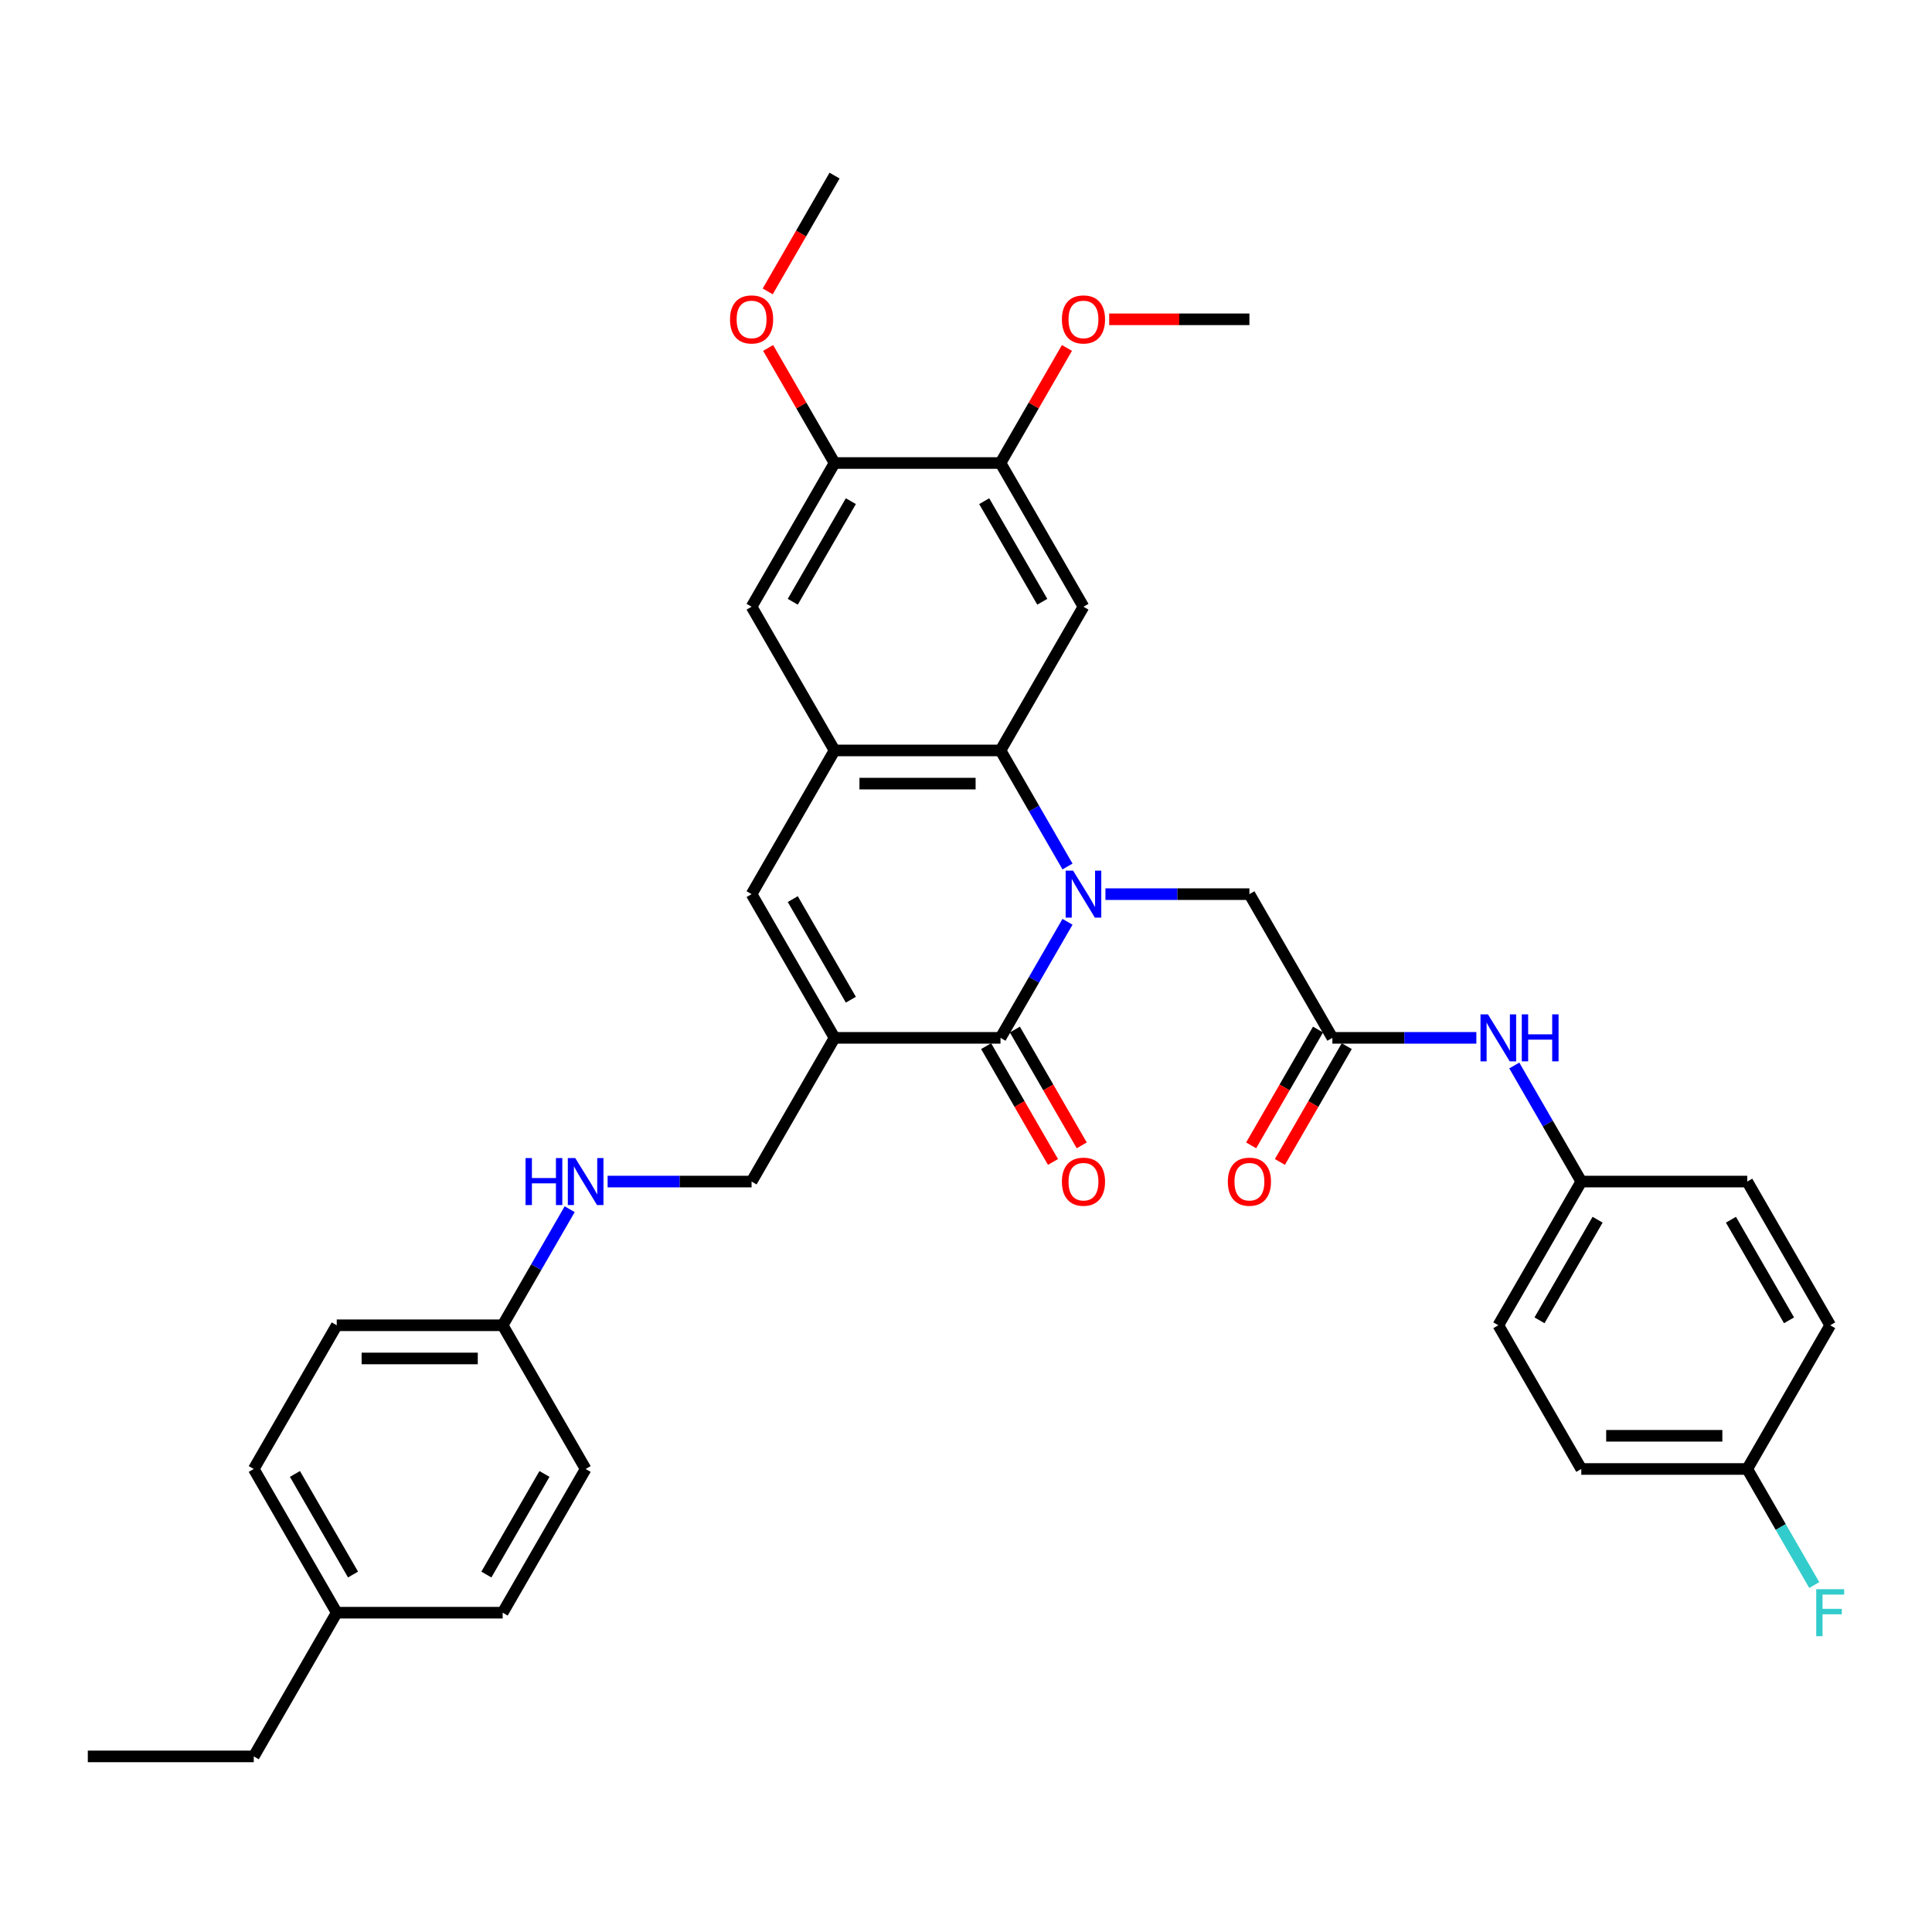<?xml version='1.0' encoding='iso-8859-1'?>
<svg version='1.1' baseProfile='full'
              xmlns='http://www.w3.org/2000/svg'
                      xmlns:rdkit='http://www.rdkit.org/xml'
                      xmlns:xlink='http://www.w3.org/1999/xlink'
                  xml:space='preserve'
width='1000px' height='1000px' viewBox='0 0 1000 1000'>
<!-- END OF HEADER -->
<rect style='opacity:1.0;fill:#FFFFFF;stroke:none' width='1000' height='1000' x='0' y='0'> </rect>
<path class='bond-0' d='M 552.541,477.117 L 535.199,507.155' style='fill:none;fill-rule:evenodd;stroke:#0000FF;stroke-width:6px;stroke-linecap:butt;stroke-linejoin:miter;stroke-opacity:1' />
<path class='bond-0' d='M 535.199,507.155 L 517.857,537.192' style='fill:none;fill-rule:evenodd;stroke:#000000;stroke-width:6px;stroke-linecap:butt;stroke-linejoin:miter;stroke-opacity:1' />
<path class='bond-2' d='M 552.541,448.498 L 535.199,418.461' style='fill:none;fill-rule:evenodd;stroke:#0000FF;stroke-width:6px;stroke-linecap:butt;stroke-linejoin:miter;stroke-opacity:1' />
<path class='bond-2' d='M 535.199,418.461 L 517.857,388.424' style='fill:none;fill-rule:evenodd;stroke:#000000;stroke-width:6px;stroke-linecap:butt;stroke-linejoin:miter;stroke-opacity:1' />
<path class='bond-6' d='M 572.174,462.808 L 609.434,462.808' style='fill:none;fill-rule:evenodd;stroke:#0000FF;stroke-width:6px;stroke-linecap:butt;stroke-linejoin:miter;stroke-opacity:1' />
<path class='bond-6' d='M 609.434,462.808 L 646.694,462.808' style='fill:none;fill-rule:evenodd;stroke:#000000;stroke-width:6px;stroke-linecap:butt;stroke-linejoin:miter;stroke-opacity:1' />
<path class='bond-1' d='M 517.857,537.192 L 431.965,537.192' style='fill:none;fill-rule:evenodd;stroke:#000000;stroke-width:6px;stroke-linecap:butt;stroke-linejoin:miter;stroke-opacity:1' />
<path class='bond-13' d='M 510.418,541.487 L 527.721,571.455' style='fill:none;fill-rule:evenodd;stroke:#000000;stroke-width:6px;stroke-linecap:butt;stroke-linejoin:miter;stroke-opacity:1' />
<path class='bond-13' d='M 527.721,571.455 L 545.023,601.424' style='fill:none;fill-rule:evenodd;stroke:#FF0000;stroke-width:6px;stroke-linecap:butt;stroke-linejoin:miter;stroke-opacity:1' />
<path class='bond-13' d='M 525.295,532.897 L 542.598,562.866' style='fill:none;fill-rule:evenodd;stroke:#000000;stroke-width:6px;stroke-linecap:butt;stroke-linejoin:miter;stroke-opacity:1' />
<path class='bond-13' d='M 542.598,562.866 L 559.9,592.835' style='fill:none;fill-rule:evenodd;stroke:#FF0000;stroke-width:6px;stroke-linecap:butt;stroke-linejoin:miter;stroke-opacity:1' />
<path class='bond-11' d='M 431.965,537.192 L 389.02,611.576' style='fill:none;fill-rule:evenodd;stroke:#000000;stroke-width:6px;stroke-linecap:butt;stroke-linejoin:miter;stroke-opacity:1' />
<path class='bond-35' d='M 431.965,537.192 L 389.02,462.808' style='fill:none;fill-rule:evenodd;stroke:#000000;stroke-width:6px;stroke-linecap:butt;stroke-linejoin:miter;stroke-opacity:1' />
<path class='bond-35' d='M 440.4,517.445 L 410.338,465.376' style='fill:none;fill-rule:evenodd;stroke:#000000;stroke-width:6px;stroke-linecap:butt;stroke-linejoin:miter;stroke-opacity:1' />
<path class='bond-3' d='M 517.857,388.424 L 431.965,388.424' style='fill:none;fill-rule:evenodd;stroke:#000000;stroke-width:6px;stroke-linecap:butt;stroke-linejoin:miter;stroke-opacity:1' />
<path class='bond-3' d='M 504.973,405.602 L 444.849,405.602' style='fill:none;fill-rule:evenodd;stroke:#000000;stroke-width:6px;stroke-linecap:butt;stroke-linejoin:miter;stroke-opacity:1' />
<path class='bond-5' d='M 517.857,388.424 L 560.802,314.04' style='fill:none;fill-rule:evenodd;stroke:#000000;stroke-width:6px;stroke-linecap:butt;stroke-linejoin:miter;stroke-opacity:1' />
<path class='bond-4' d='M 431.965,388.424 L 389.02,462.808' style='fill:none;fill-rule:evenodd;stroke:#000000;stroke-width:6px;stroke-linecap:butt;stroke-linejoin:miter;stroke-opacity:1' />
<path class='bond-9' d='M 431.965,388.424 L 389.02,314.04' style='fill:none;fill-rule:evenodd;stroke:#000000;stroke-width:6px;stroke-linecap:butt;stroke-linejoin:miter;stroke-opacity:1' />
<path class='bond-8' d='M 560.802,314.04 L 517.857,239.656' style='fill:none;fill-rule:evenodd;stroke:#000000;stroke-width:6px;stroke-linecap:butt;stroke-linejoin:miter;stroke-opacity:1' />
<path class='bond-8' d='M 539.484,311.471 L 509.422,259.403' style='fill:none;fill-rule:evenodd;stroke:#000000;stroke-width:6px;stroke-linecap:butt;stroke-linejoin:miter;stroke-opacity:1' />
<path class='bond-7' d='M 646.694,462.808 L 689.639,537.192' style='fill:none;fill-rule:evenodd;stroke:#000000;stroke-width:6px;stroke-linecap:butt;stroke-linejoin:miter;stroke-opacity:1' />
<path class='bond-12' d='M 689.639,537.192 L 726.899,537.192' style='fill:none;fill-rule:evenodd;stroke:#000000;stroke-width:6px;stroke-linecap:butt;stroke-linejoin:miter;stroke-opacity:1' />
<path class='bond-12' d='M 726.899,537.192 L 764.159,537.192' style='fill:none;fill-rule:evenodd;stroke:#0000FF;stroke-width:6px;stroke-linecap:butt;stroke-linejoin:miter;stroke-opacity:1' />
<path class='bond-15' d='M 682.201,532.897 L 664.899,562.866' style='fill:none;fill-rule:evenodd;stroke:#000000;stroke-width:6px;stroke-linecap:butt;stroke-linejoin:miter;stroke-opacity:1' />
<path class='bond-15' d='M 664.899,562.866 L 647.596,592.835' style='fill:none;fill-rule:evenodd;stroke:#FF0000;stroke-width:6px;stroke-linecap:butt;stroke-linejoin:miter;stroke-opacity:1' />
<path class='bond-15' d='M 697.078,541.487 L 679.775,571.455' style='fill:none;fill-rule:evenodd;stroke:#000000;stroke-width:6px;stroke-linecap:butt;stroke-linejoin:miter;stroke-opacity:1' />
<path class='bond-15' d='M 679.775,571.455 L 662.473,601.424' style='fill:none;fill-rule:evenodd;stroke:#FF0000;stroke-width:6px;stroke-linecap:butt;stroke-linejoin:miter;stroke-opacity:1' />
<path class='bond-10' d='M 517.857,239.656 L 431.965,239.656' style='fill:none;fill-rule:evenodd;stroke:#000000;stroke-width:6px;stroke-linecap:butt;stroke-linejoin:miter;stroke-opacity:1' />
<path class='bond-19' d='M 517.857,239.656 L 535.05,209.876' style='fill:none;fill-rule:evenodd;stroke:#000000;stroke-width:6px;stroke-linecap:butt;stroke-linejoin:miter;stroke-opacity:1' />
<path class='bond-19' d='M 535.05,209.876 L 552.243,180.097' style='fill:none;fill-rule:evenodd;stroke:#FF0000;stroke-width:6px;stroke-linecap:butt;stroke-linejoin:miter;stroke-opacity:1' />
<path class='bond-36' d='M 389.02,314.04 L 431.965,239.656' style='fill:none;fill-rule:evenodd;stroke:#000000;stroke-width:6px;stroke-linecap:butt;stroke-linejoin:miter;stroke-opacity:1' />
<path class='bond-36' d='M 410.338,311.471 L 440.4,259.403' style='fill:none;fill-rule:evenodd;stroke:#000000;stroke-width:6px;stroke-linecap:butt;stroke-linejoin:miter;stroke-opacity:1' />
<path class='bond-20' d='M 431.965,239.656 L 414.772,209.876' style='fill:none;fill-rule:evenodd;stroke:#000000;stroke-width:6px;stroke-linecap:butt;stroke-linejoin:miter;stroke-opacity:1' />
<path class='bond-20' d='M 414.772,209.876 L 397.579,180.097' style='fill:none;fill-rule:evenodd;stroke:#FF0000;stroke-width:6px;stroke-linecap:butt;stroke-linejoin:miter;stroke-opacity:1' />
<path class='bond-14' d='M 389.02,611.576 L 351.76,611.576' style='fill:none;fill-rule:evenodd;stroke:#000000;stroke-width:6px;stroke-linecap:butt;stroke-linejoin:miter;stroke-opacity:1' />
<path class='bond-14' d='M 351.76,611.576 L 314.501,611.576' style='fill:none;fill-rule:evenodd;stroke:#0000FF;stroke-width:6px;stroke-linecap:butt;stroke-linejoin:miter;stroke-opacity:1' />
<path class='bond-16' d='M 783.792,551.502 L 801.134,581.539' style='fill:none;fill-rule:evenodd;stroke:#0000FF;stroke-width:6px;stroke-linecap:butt;stroke-linejoin:miter;stroke-opacity:1' />
<path class='bond-16' d='M 801.134,581.539 L 818.476,611.576' style='fill:none;fill-rule:evenodd;stroke:#000000;stroke-width:6px;stroke-linecap:butt;stroke-linejoin:miter;stroke-opacity:1' />
<path class='bond-17' d='M 294.867,625.886 L 277.525,655.923' style='fill:none;fill-rule:evenodd;stroke:#0000FF;stroke-width:6px;stroke-linecap:butt;stroke-linejoin:miter;stroke-opacity:1' />
<path class='bond-17' d='M 277.525,655.923 L 260.183,685.96' style='fill:none;fill-rule:evenodd;stroke:#000000;stroke-width:6px;stroke-linecap:butt;stroke-linejoin:miter;stroke-opacity:1' />
<path class='bond-23' d='M 818.476,611.576 L 904.368,611.576' style='fill:none;fill-rule:evenodd;stroke:#000000;stroke-width:6px;stroke-linecap:butt;stroke-linejoin:miter;stroke-opacity:1' />
<path class='bond-24' d='M 818.476,611.576 L 775.531,685.96' style='fill:none;fill-rule:evenodd;stroke:#000000;stroke-width:6px;stroke-linecap:butt;stroke-linejoin:miter;stroke-opacity:1' />
<path class='bond-24' d='M 826.911,631.323 L 796.849,683.392' style='fill:none;fill-rule:evenodd;stroke:#000000;stroke-width:6px;stroke-linecap:butt;stroke-linejoin:miter;stroke-opacity:1' />
<path class='bond-25' d='M 260.183,685.96 L 303.129,760.344' style='fill:none;fill-rule:evenodd;stroke:#000000;stroke-width:6px;stroke-linecap:butt;stroke-linejoin:miter;stroke-opacity:1' />
<path class='bond-26' d='M 260.183,685.96 L 174.292,685.96' style='fill:none;fill-rule:evenodd;stroke:#000000;stroke-width:6px;stroke-linecap:butt;stroke-linejoin:miter;stroke-opacity:1' />
<path class='bond-26' d='M 247.299,703.138 L 187.175,703.138' style='fill:none;fill-rule:evenodd;stroke:#000000;stroke-width:6px;stroke-linecap:butt;stroke-linejoin:miter;stroke-opacity:1' />
<path class='bond-18' d='M 904.368,760.344 L 818.476,760.344' style='fill:none;fill-rule:evenodd;stroke:#000000;stroke-width:6px;stroke-linecap:butt;stroke-linejoin:miter;stroke-opacity:1' />
<path class='bond-18' d='M 891.484,743.166 L 831.36,743.166' style='fill:none;fill-rule:evenodd;stroke:#000000;stroke-width:6px;stroke-linecap:butt;stroke-linejoin:miter;stroke-opacity:1' />
<path class='bond-21' d='M 904.368,760.344 L 921.71,790.382' style='fill:none;fill-rule:evenodd;stroke:#000000;stroke-width:6px;stroke-linecap:butt;stroke-linejoin:miter;stroke-opacity:1' />
<path class='bond-21' d='M 921.71,790.382 L 939.052,820.419' style='fill:none;fill-rule:evenodd;stroke:#33CCCC;stroke-width:6px;stroke-linecap:butt;stroke-linejoin:miter;stroke-opacity:1' />
<path class='bond-37' d='M 904.368,760.344 L 947.313,685.96' style='fill:none;fill-rule:evenodd;stroke:#000000;stroke-width:6px;stroke-linecap:butt;stroke-linejoin:miter;stroke-opacity:1' />
<path class='bond-33' d='M 574.116,165.272 L 610.405,165.272' style='fill:none;fill-rule:evenodd;stroke:#FF0000;stroke-width:6px;stroke-linecap:butt;stroke-linejoin:miter;stroke-opacity:1' />
<path class='bond-33' d='M 610.405,165.272 L 646.694,165.272' style='fill:none;fill-rule:evenodd;stroke:#000000;stroke-width:6px;stroke-linecap:butt;stroke-linejoin:miter;stroke-opacity:1' />
<path class='bond-32' d='M 397.361,150.825 L 414.663,120.856' style='fill:none;fill-rule:evenodd;stroke:#FF0000;stroke-width:6px;stroke-linecap:butt;stroke-linejoin:miter;stroke-opacity:1' />
<path class='bond-32' d='M 414.663,120.856 L 431.965,90.888' style='fill:none;fill-rule:evenodd;stroke:#000000;stroke-width:6px;stroke-linecap:butt;stroke-linejoin:miter;stroke-opacity:1' />
<path class='bond-22' d='M 174.292,834.728 L 131.346,760.344' style='fill:none;fill-rule:evenodd;stroke:#000000;stroke-width:6px;stroke-linecap:butt;stroke-linejoin:miter;stroke-opacity:1' />
<path class='bond-22' d='M 182.726,814.982 L 152.665,762.913' style='fill:none;fill-rule:evenodd;stroke:#000000;stroke-width:6px;stroke-linecap:butt;stroke-linejoin:miter;stroke-opacity:1' />
<path class='bond-31' d='M 174.292,834.728 L 131.346,909.112' style='fill:none;fill-rule:evenodd;stroke:#000000;stroke-width:6px;stroke-linecap:butt;stroke-linejoin:miter;stroke-opacity:1' />
<path class='bond-38' d='M 174.292,834.728 L 260.183,834.728' style='fill:none;fill-rule:evenodd;stroke:#000000;stroke-width:6px;stroke-linecap:butt;stroke-linejoin:miter;stroke-opacity:1' />
<path class='bond-28' d='M 904.368,611.576 L 947.313,685.96' style='fill:none;fill-rule:evenodd;stroke:#000000;stroke-width:6px;stroke-linecap:butt;stroke-linejoin:miter;stroke-opacity:1' />
<path class='bond-28' d='M 895.933,631.323 L 925.995,683.392' style='fill:none;fill-rule:evenodd;stroke:#000000;stroke-width:6px;stroke-linecap:butt;stroke-linejoin:miter;stroke-opacity:1' />
<path class='bond-27' d='M 775.531,685.96 L 818.476,760.344' style='fill:none;fill-rule:evenodd;stroke:#000000;stroke-width:6px;stroke-linecap:butt;stroke-linejoin:miter;stroke-opacity:1' />
<path class='bond-30' d='M 303.129,760.344 L 260.183,834.728' style='fill:none;fill-rule:evenodd;stroke:#000000;stroke-width:6px;stroke-linecap:butt;stroke-linejoin:miter;stroke-opacity:1' />
<path class='bond-30' d='M 281.81,762.913 L 251.748,814.982' style='fill:none;fill-rule:evenodd;stroke:#000000;stroke-width:6px;stroke-linecap:butt;stroke-linejoin:miter;stroke-opacity:1' />
<path class='bond-29' d='M 174.292,685.96 L 131.346,760.344' style='fill:none;fill-rule:evenodd;stroke:#000000;stroke-width:6px;stroke-linecap:butt;stroke-linejoin:miter;stroke-opacity:1' />
<path class='bond-34' d='M 131.346,909.112 L 45.455,909.112' style='fill:none;fill-rule:evenodd;stroke:#000000;stroke-width:6px;stroke-linecap:butt;stroke-linejoin:miter;stroke-opacity:1' />
<path  class='atom-0' d='M 555.426 450.646
L 563.396 463.529
Q 564.187 464.801, 565.458 467.103
Q 566.729 469.404, 566.798 469.542
L 566.798 450.646
L 570.027 450.646
L 570.027 474.97
L 566.695 474.97
L 558.14 460.884
Q 557.143 459.235, 556.078 457.345
Q 555.048 455.456, 554.739 454.872
L 554.739 474.97
L 551.578 474.97
L 551.578 450.646
L 555.426 450.646
' fill='#0000FF'/>
<path  class='atom-13' d='M 770.154 525.03
L 778.125 537.914
Q 778.915 539.185, 780.186 541.487
Q 781.457 543.788, 781.526 543.926
L 781.526 525.03
L 784.755 525.03
L 784.755 549.354
L 781.423 549.354
L 772.868 535.268
Q 771.872 533.619, 770.807 531.729
Q 769.776 529.84, 769.467 529.256
L 769.467 549.354
L 766.306 549.354
L 766.306 525.03
L 770.154 525.03
' fill='#0000FF'/>
<path  class='atom-13' d='M 787.676 525.03
L 790.974 525.03
L 790.974 535.371
L 803.411 535.371
L 803.411 525.03
L 806.709 525.03
L 806.709 549.354
L 803.411 549.354
L 803.411 538.12
L 790.974 538.12
L 790.974 549.354
L 787.676 549.354
L 787.676 525.03
' fill='#0000FF'/>
<path  class='atom-14' d='M 549.637 611.645
Q 549.637 605.804, 552.523 602.54
Q 555.408 599.276, 560.802 599.276
Q 566.196 599.276, 569.082 602.54
Q 571.968 605.804, 571.968 611.645
Q 571.968 617.554, 569.048 620.921
Q 566.128 624.254, 560.802 624.254
Q 555.443 624.254, 552.523 620.921
Q 549.637 617.588, 549.637 611.645
M 560.802 621.505
Q 564.513 621.505, 566.506 619.031
Q 568.533 616.523, 568.533 611.645
Q 568.533 606.869, 566.506 604.464
Q 564.513 602.025, 560.802 602.025
Q 557.092 602.025, 555.065 604.43
Q 553.072 606.835, 553.072 611.645
Q 553.072 616.558, 555.065 619.031
Q 557.092 621.505, 560.802 621.505
' fill='#FF0000'/>
<path  class='atom-15' d='M 272.019 599.414
L 275.317 599.414
L 275.317 609.755
L 287.754 609.755
L 287.754 599.414
L 291.052 599.414
L 291.052 623.738
L 287.754 623.738
L 287.754 612.504
L 275.317 612.504
L 275.317 623.738
L 272.019 623.738
L 272.019 599.414
' fill='#0000FF'/>
<path  class='atom-15' d='M 297.752 599.414
L 305.722 612.298
Q 306.513 613.569, 307.784 615.871
Q 309.055 618.173, 309.124 618.31
L 309.124 599.414
L 312.353 599.414
L 312.353 623.738
L 309.021 623.738
L 300.466 609.652
Q 299.47 608.003, 298.404 606.113
Q 297.374 604.224, 297.065 603.64
L 297.065 623.738
L 293.904 623.738
L 293.904 599.414
L 297.752 599.414
' fill='#0000FF'/>
<path  class='atom-16' d='M 635.528 611.645
Q 635.528 605.804, 638.414 602.54
Q 641.3 599.276, 646.694 599.276
Q 652.088 599.276, 654.974 602.54
Q 657.86 605.804, 657.86 611.645
Q 657.86 617.554, 654.939 620.921
Q 652.019 624.254, 646.694 624.254
Q 641.334 624.254, 638.414 620.921
Q 635.528 617.588, 635.528 611.645
M 646.694 621.505
Q 650.404 621.505, 652.397 619.031
Q 654.424 616.523, 654.424 611.645
Q 654.424 606.869, 652.397 604.464
Q 650.404 602.025, 646.694 602.025
Q 642.983 602.025, 640.956 604.43
Q 638.964 606.835, 638.964 611.645
Q 638.964 616.558, 640.956 619.031
Q 642.983 621.505, 646.694 621.505
' fill='#FF0000'/>
<path  class='atom-20' d='M 549.637 165.34
Q 549.637 159.5, 552.523 156.236
Q 555.408 152.972, 560.802 152.972
Q 566.196 152.972, 569.082 156.236
Q 571.968 159.5, 571.968 165.34
Q 571.968 171.25, 569.048 174.617
Q 566.128 177.949, 560.802 177.949
Q 555.443 177.949, 552.523 174.617
Q 549.637 171.284, 549.637 165.34
M 560.802 175.201
Q 564.513 175.201, 566.506 172.727
Q 568.533 170.219, 568.533 165.34
Q 568.533 160.565, 566.506 158.16
Q 564.513 155.721, 560.802 155.721
Q 557.092 155.721, 555.065 158.126
Q 553.072 160.531, 553.072 165.34
Q 553.072 170.253, 555.065 172.727
Q 557.092 175.201, 560.802 175.201
' fill='#FF0000'/>
<path  class='atom-21' d='M 377.854 165.34
Q 377.854 159.5, 380.74 156.236
Q 383.626 152.972, 389.02 152.972
Q 394.414 152.972, 397.3 156.236
Q 400.186 159.5, 400.186 165.34
Q 400.186 171.25, 397.265 174.617
Q 394.345 177.949, 389.02 177.949
Q 383.66 177.949, 380.74 174.617
Q 377.854 171.284, 377.854 165.34
M 389.02 175.201
Q 392.73 175.201, 394.723 172.727
Q 396.75 170.219, 396.75 165.34
Q 396.75 160.565, 394.723 158.16
Q 392.73 155.721, 389.02 155.721
Q 385.309 155.721, 383.282 158.126
Q 381.29 160.531, 381.29 165.34
Q 381.29 170.253, 383.282 172.727
Q 385.309 175.201, 389.02 175.201
' fill='#FF0000'/>
<path  class='atom-22' d='M 940.081 822.566
L 954.545 822.566
L 954.545 825.349
L 943.345 825.349
L 943.345 832.736
L 953.309 832.736
L 953.309 835.553
L 943.345 835.553
L 943.345 846.891
L 940.081 846.891
L 940.081 822.566
' fill='#33CCCC'/>
</svg>
